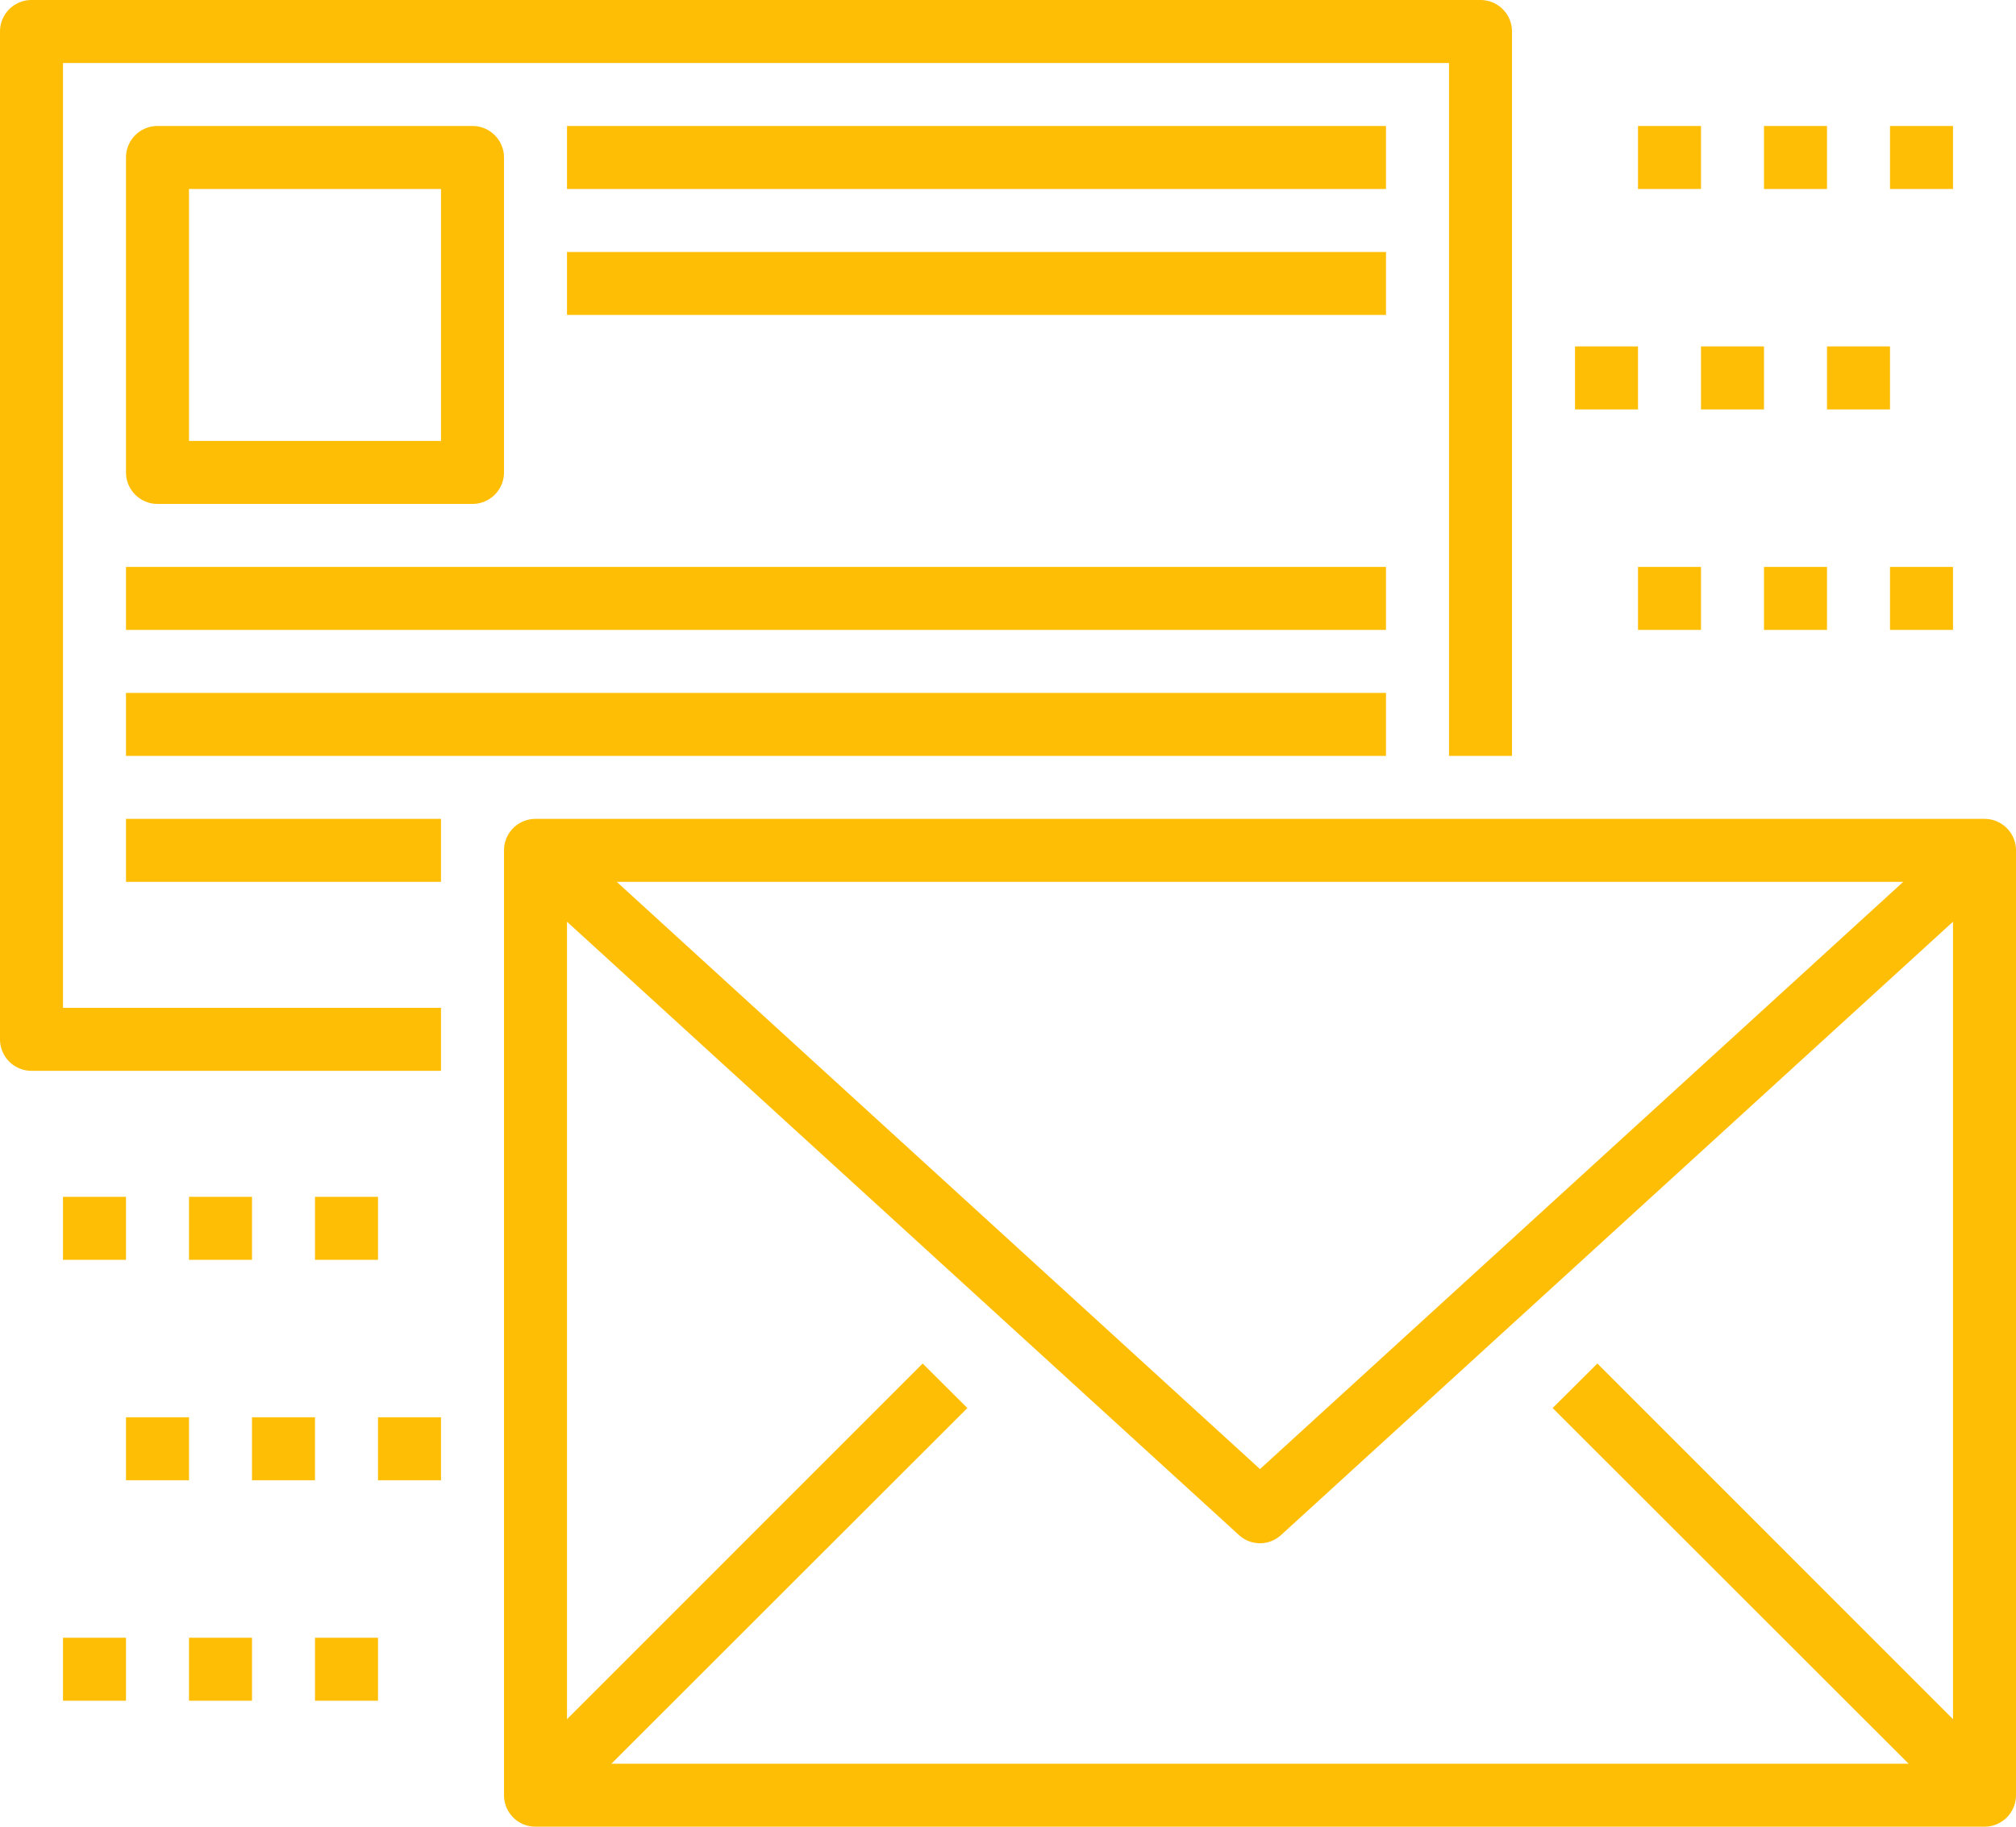<svg xmlns:xlink="http://www.w3.org/1999/xlink" xmlns="http://www.w3.org/2000/svg" width="64" height="58" viewBox="0 0 64 58" data-prefix="iybbfjt1t"><path data-name="18.svg" d="M63 58H17a1 1 0 0 1-1-1V27a1 1 0 0 1 1-1h46a1 1 0 0 1 1 1v30a1 1 0 0 1-1 1zM19.58 28L40 46.645 60.42 28H19.58zM62 29.266L40.67 48.738a.988.988 0 0 1-1.34 0L18 29.266v25.32l11.29-11.293 1.42 1.414L19.41 56h41.18l-11.3-11.293 1.42-1.414L62 54.586v-25.32zM60 18h2v2h-2v-2zm0-14h2v2h-2V4zm0 9h-2v-2h2v2zm-2 7h-2v-2h2v2zM56 4h2v2h-2V4zm0 9h-2v-2h2v2zm-2 7h-2v-2h2v2zm-2-7h-2v-2h2v2zm0-9h2v2h-2V4zm-6-2H2v30h12v2H1a1 1 0 0 1-1-1V1a1 1 0 0 1 1-1h46a1 1 0 0 1 1 1v23h-2V2zM4 40H2v-2h2v2zm0 14H2v-2h2v2zm0-9h2v2H4v-2zm2-7h2v2H6v-2zm2 16H6v-2h2v2zm0-9h2v2H8v-2zm2-7h2v2h-2v-2zm2 16h-2v-2h2v2zm0-9h2v2h-2v-2zM4 28v-2h10v2H4zm40-4H4v-2h40v2zM5 16a1 1 0 0 1-1-1V5a1 1 0 0 1 1-1h10a1 1 0 0 1 1 1v10a1 1 0 0 1-1 1H5zm9-10H6v8h8V6zm30 14H4v-2h40v2zM18 4h26v2H18V4zm26 6H18V8h26v2z" fill-rule="evenodd" class="path-il3r22g0a" fill="#FFBE06"></path></svg>
